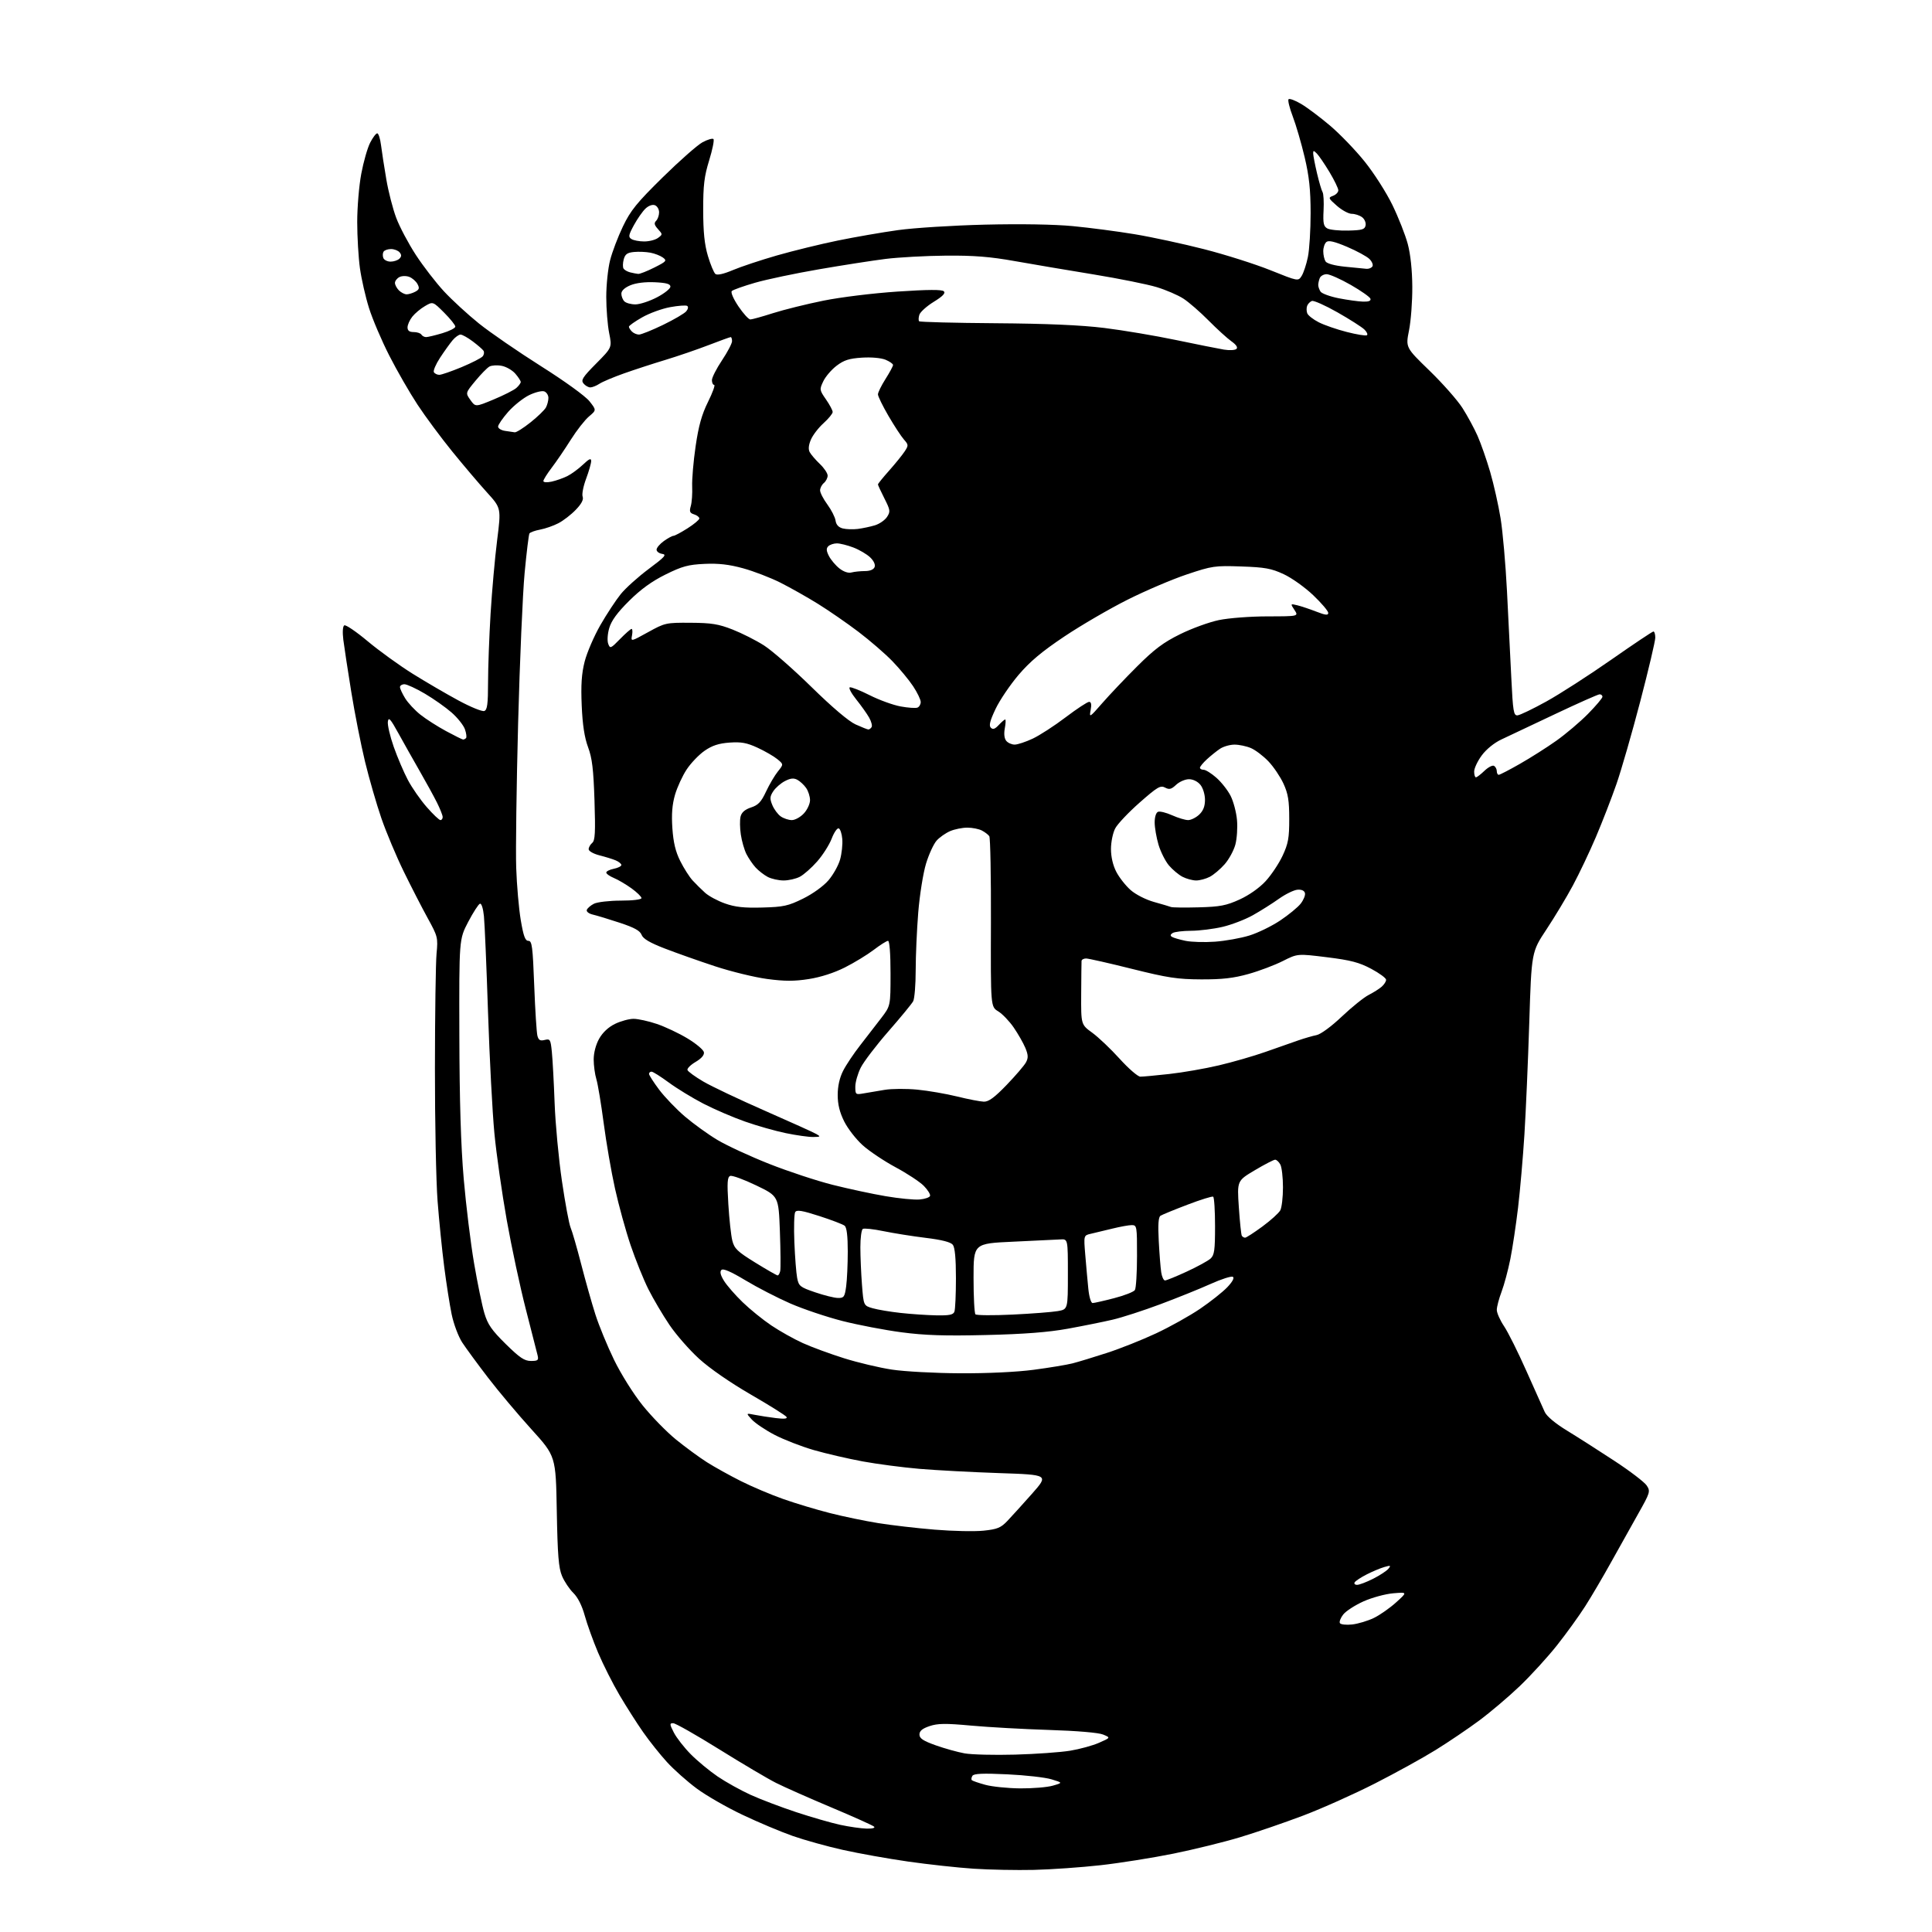 <?xml version="1.0" encoding="UTF-8" standalone="no"?>
<svg 
  version="1.1" 
  xmlns="http://www.w3.org/2000/svg" 
  xmlns:xlink="http://www.w3.org/1999/xlink" 
  xmlns:svg="http://www.w3.org/2000/svg"
  xmlns:rdf="http://www.w3.org/1999/02/22-rdf-syntax-ns#"
  xmlns:cc="http://creativecommons.org/ns#"
  xmlns:dc="http://purl.org/dc/elements/1.1/"
  viewBox="0 0 768 768"
  width="768"
  height="768"
>
<style>svg {background-color: white; }</style>"
<path stroke="none" fill="black" fill-rule="evenodd" d="M411.00,743.31C404.12,743.47 393.32,743.26 387.00,742.84C380.68,742.42 368.98,741.14 361.00,740.00C353.02,738.86 341.36,736.77 335.08,735.37C328.80,733.97 319.80,731.47 315.08,729.81C310.36,728.15 301.39,724.38 295.16,721.42C288.92,718.47 280.72,713.76 276.95,710.96C273.17,708.16 267.86,703.44 265.13,700.45C262.41,697.47 258.14,692.12 255.66,688.56C253.17,685.01 248.94,678.36 246.25,673.80C243.56,669.23 239.75,661.67 237.77,657.00C235.79,652.33 233.40,645.68 232.45,642.24C231.36,638.27 229.69,634.96 227.91,633.22C226.36,631.70 224.33,628.67 223.41,626.48C222.06,623.28 221.65,618.23 221.33,600.67C220.94,578.85 220.94,578.85 211.22,568.13C205.87,562.23 198.12,553.01 194.00,547.64C189.88,542.27 185.26,535.97 183.74,533.66C182.22,531.32 180.34,526.33 179.54,522.47C178.75,518.64 177.41,510.10 176.57,503.50C175.72,496.90 174.54,485.20 173.95,477.50C173.35,469.80 172.87,445.96 172.89,424.52C172.91,403.07 173.20,382.60 173.54,379.02C174.14,372.74 174.00,372.22 170.03,365.00C167.76,360.88 163.48,352.55 160.52,346.50C157.56,340.45 153.55,330.90 151.61,325.29C149.68,319.67 146.75,309.55 145.11,302.79C143.47,296.03 141.00,283.52 139.63,275.00C138.25,266.48 136.84,257.19 136.48,254.36C136.10,251.25 136.24,248.97 136.86,248.59C137.41,248.24 141.61,251.09 146.18,254.92C150.76,258.74 158.78,264.54 164.00,267.80C169.22,271.06 177.45,275.86 182.27,278.46C187.09,281.07 191.70,282.94 192.52,282.63C193.70,282.18 194.00,279.88 194.01,271.28C194.01,265.35 194.47,253.07 195.01,244.00C195.56,234.93 196.73,221.76 197.62,214.73C199.23,201.97 199.23,201.97 193.57,195.73C190.46,192.31 184.26,185.00 179.79,179.50C175.32,174.00 169.09,165.60 165.96,160.84C162.83,156.08 157.78,147.31 154.74,141.34C151.70,135.38 148.08,126.88 146.69,122.46C145.30,118.04 143.68,110.92 143.08,106.64C142.49,102.36 142.00,94.09 142.00,88.26C142.00,82.43 142.72,73.80 143.61,69.08C144.49,64.36 146.08,58.81 147.13,56.75C148.18,54.69 149.45,53.00 149.96,53.00C150.46,53.00 151.15,55.14 151.47,57.75C151.80,60.36 152.74,66.46 153.57,71.31C154.39,76.15 156.16,83.04 157.51,86.62C158.86,90.20 162.36,96.81 165.30,101.32C168.23,105.82 173.27,112.34 176.48,115.81C179.70,119.28 185.97,125.04 190.41,128.61C194.86,132.18 205.93,139.79 215.00,145.53C224.48,151.51 232.69,157.46 234.31,159.49C237.11,163.03 237.11,163.03 234.13,165.55C232.49,166.93 229.24,171.08 226.91,174.78C224.58,178.48 221.18,183.48 219.34,185.89C217.50,188.31 216.00,190.71 216.00,191.22C216.00,191.76 217.40,191.86 219.25,191.46C221.04,191.07 223.85,190.09 225.50,189.27C227.15,188.45 229.96,186.39 231.75,184.69C234.20,182.36 235.00,182.01 235.00,183.27C235.00,184.18 234.09,187.36 232.98,190.33C231.87,193.30 231.25,196.49 231.61,197.43C232.05,198.58 231.17,200.28 228.88,202.65C227.02,204.59 223.90,207.00 221.95,208.00C220.00,209.01 216.74,210.15 214.69,210.53C212.65,210.91 210.75,211.60 210.46,212.06C210.18,212.52 209.32,219.56 208.55,227.70C207.78,235.84 206.62,262.75 205.96,287.50C205.31,312.25 204.96,338.12 205.20,345.00C205.43,351.88 206.25,361.21 207.01,365.75C208.10,372.16 208.77,374.00 210.05,374.00C211.48,374.00 211.77,376.24 212.36,391.75C212.73,401.51 213.31,410.51 213.63,411.74C214.10,413.49 214.73,413.85 216.53,413.40C218.68,412.86 218.87,413.19 219.37,418.16C219.67,421.10 220.17,430.25 220.47,438.50C220.78,446.75 222.08,460.70 223.38,469.50C224.67,478.30 226.22,486.62 226.83,488.00C227.43,489.38 229.32,495.90 231.02,502.50C232.72,509.10 235.26,518.10 236.67,522.50C238.07,526.90 241.40,535.00 244.07,540.50C246.82,546.16 251.73,554.01 255.40,558.59C258.97,563.04 264.95,569.17 268.69,572.22C272.44,575.26 277.98,579.33 281.00,581.25C284.02,583.16 290.10,586.54 294.50,588.75C298.90,590.96 306.49,594.18 311.36,595.89C316.23,597.61 324.57,600.12 329.90,601.47C335.23,602.83 343.87,604.62 349.10,605.46C354.34,606.30 364.44,607.48 371.56,608.06C378.68,608.65 387.40,608.84 390.95,608.47C396.46,607.90 397.85,607.33 400.45,604.59C402.13,602.83 406.52,597.98 410.21,593.82C416.91,586.24 416.91,586.24 397.21,585.58C386.37,585.21 372.10,584.45 365.50,583.89C358.90,583.33 348.76,582.00 342.97,580.94C337.17,579.87 328.40,577.84 323.47,576.42C318.54,574.99 311.51,572.26 307.86,570.35C304.21,568.44 300.16,565.71 298.86,564.29C296.50,561.71 296.50,561.71 300.00,562.41C301.93,562.79 305.71,563.38 308.41,563.71C311.77,564.12 313.11,563.98 312.65,563.25C312.29,562.66 305.89,558.65 298.44,554.34C290.28,549.62 282.09,543.95 277.88,540.11C274.03,536.60 268.71,530.52 266.08,526.61C263.44,522.70 259.69,516.35 257.75,512.50C255.82,508.65 252.64,500.77 250.68,495.00C248.73,489.23 245.94,479.10 244.48,472.50C243.01,465.90 240.99,454.20 239.98,446.50C238.96,438.80 237.66,430.93 237.07,429.01C236.48,427.09 236.00,423.55 236.00,421.14C236.00,418.50 236.86,415.23 238.18,412.89C239.58,410.41 241.87,408.27 244.50,407.00C246.77,405.90 250.08,405.00 251.85,405.00C253.62,405.00 257.78,405.91 261.09,407.03C264.40,408.15 269.90,410.74 273.30,412.80C276.70,414.85 279.63,417.31 279.81,418.26C280.03,419.37 278.87,420.73 276.53,422.12C274.54,423.29 273.08,424.74 273.28,425.35C273.49,425.96 276.32,428.02 279.58,429.93C282.83,431.84 293.84,437.06 304.03,441.53C314.23,446.00 323.45,450.17 324.53,450.80C326.30,451.82 326.16,451.94 323.21,451.97C321.40,451.99 316.52,451.30 312.37,450.44C308.23,449.59 300.93,447.52 296.17,445.84C291.40,444.17 283.95,440.96 279.61,438.72C275.27,436.47 269.08,432.69 265.86,430.32C262.63,427.94 259.55,426.00 259.00,426.00C258.45,426.00 258.00,426.40 258.00,426.90C258.00,427.39 259.81,430.21 262.01,433.15C264.22,436.09 268.83,440.90 272.26,443.83C275.69,446.75 281.52,450.96 285.21,453.16C288.90,455.37 298.12,459.63 305.71,462.64C313.29,465.64 324.68,469.40 331.00,470.99C337.32,472.58 346.81,474.62 352.09,475.51C357.36,476.41 363.40,477.00 365.51,476.82C367.62,476.64 369.51,476.00 369.71,475.39C369.91,474.79 368.79,472.99 367.22,471.39C365.65,469.80 360.62,466.48 356.03,464.02C351.45,461.55 345.55,457.61 342.93,455.25C340.30,452.89 337.00,448.63 335.58,445.78C333.77,442.16 333.00,439.00 333.00,435.26C333.00,431.80 333.75,428.44 335.13,425.71C336.30,423.39 339.37,418.80 341.95,415.50C344.53,412.20 348.29,407.33 350.32,404.67C354.00,399.85 354.00,399.85 354.00,386.92C354.00,379.05 353.61,374.00 353.01,374.00C352.46,374.00 349.91,375.61 347.33,377.58C344.75,379.54 339.58,382.70 335.82,384.59C331.55,386.74 326.19,388.46 321.50,389.19C315.73,390.09 311.90,390.08 304.95,389.16C299.98,388.49 290.64,386.22 284.21,384.10C277.77,381.98 268.76,378.79 264.19,377.02C258.27,374.73 255.64,373.17 255.04,371.60C254.42,369.97 252.15,368.72 246.35,366.81C242.03,365.38 237.23,363.93 235.68,363.57C234.10,363.21 233.03,362.39 233.26,361.71C233.48,361.05 234.75,359.94 236.08,359.26C237.41,358.58 242.21,358.02 246.75,358.01C251.54,358.01 255.00,357.58 255.00,357.01C255.00,356.46 253.22,354.72 251.04,353.14C248.86,351.57 245.71,349.71 244.04,349.02C242.37,348.32 241.00,347.35 241.00,346.85C241.00,346.36 242.35,345.68 244.00,345.35C245.65,345.02 247.00,344.35 247.00,343.85C247.00,343.36 245.99,342.53 244.75,342.01C243.51,341.49 240.59,340.59 238.25,340.00C235.90,339.40 234.00,338.32 234.00,337.58C234.00,336.85 234.64,335.72 235.41,335.07C236.56,334.12 236.73,330.97 236.32,318.20C235.91,305.75 235.39,301.36 233.76,297.00C232.34,293.17 231.57,288.15 231.24,280.48C230.89,272.25 231.18,267.82 232.41,262.98C233.32,259.42 236.13,252.90 238.65,248.50C241.18,244.10 244.84,238.54 246.78,236.14C248.72,233.75 253.73,229.25 257.91,226.14C264.25,221.43 265.13,220.45 263.25,220.18C262.01,220.00 261.00,219.25 261.00,218.50C261.00,217.75 262.31,216.21 263.90,215.07C265.50,213.93 267.21,213.00 267.71,213.00C268.20,213.00 270.72,211.66 273.30,210.02C275.89,208.38 278.00,206.61 278.00,206.09C278.00,205.56 277.06,204.84 275.92,204.47C274.20,203.93 273.97,203.34 274.60,201.16C275.03,199.70 275.27,196.20 275.15,193.39C275.03,190.57 275.64,183.37 276.52,177.39C277.70,169.27 278.96,164.78 281.45,159.75C283.29,156.04 284.39,153.00 283.89,153.00C283.40,153.00 283.00,152.15 283.00,151.11C283.00,150.08 284.80,146.53 287.00,143.24C289.20,139.94 291.00,136.52 291.00,135.62C291.00,134.73 290.76,134.00 290.47,134.00C290.17,134.00 286.24,135.43 281.72,137.17C277.20,138.91 269.45,141.57 264.50,143.07C259.55,144.56 252.12,146.99 248.00,148.45C243.88,149.91 239.50,151.75 238.29,152.55C237.07,153.35 235.43,154.00 234.66,154.00C233.88,154.00 232.66,153.30 231.96,152.45C230.85,151.12 231.58,149.96 236.98,144.52C243.30,138.14 243.30,138.14 242.15,132.40C241.52,129.25 241.00,122.79 241.00,118.04C241.00,113.30 241.68,106.74 242.52,103.46C243.35,100.18 245.65,94.12 247.63,90.00C250.68,83.65 253.11,80.65 263.43,70.50C270.14,63.90 277.27,57.62 279.28,56.54C281.28,55.47 283.23,54.90 283.61,55.28C283.99,55.66 283.22,59.46 281.91,63.73C279.94,70.11 279.52,73.64 279.53,83.50C279.54,92.23 280.05,97.20 281.40,101.73C282.42,105.16 283.76,108.38 284.38,108.90C285.10,109.49 287.58,108.95 291.32,107.37C294.51,106.02 302.39,103.40 308.82,101.55C315.24,99.71 326.12,97.04 333.00,95.63C339.88,94.22 350.68,92.35 357.00,91.47C363.32,90.59 378.85,89.61 391.50,89.30C405.66,88.96 419.11,89.18 426.50,89.89C433.10,90.52 444.12,91.96 451.00,93.10C457.88,94.24 470.36,96.93 478.74,99.08C487.13,101.23 498.95,104.98 505.02,107.42C516.05,111.85 516.05,111.85 517.43,109.68C518.18,108.48 519.30,105.12 519.90,102.20C520.51,99.29 520.99,91.41 520.99,84.70C520.98,75.40 520.42,70.12 518.62,62.50C517.32,57.00 515.20,49.72 513.90,46.31C512.60,42.91 511.85,39.82 512.22,39.44C512.60,39.07 514.84,39.90 517.20,41.30C519.57,42.69 524.72,46.56 528.65,49.88C532.59,53.21 538.81,59.66 542.47,64.22C546.14,68.77 551.11,76.55 553.51,81.50C555.91,86.45 558.66,93.42 559.61,97.00C560.70,101.09 561.37,107.40 561.41,114.00C561.45,119.78 560.86,127.57 560.11,131.32C558.75,138.14 558.75,138.14 568.23,147.32C573.44,152.37 579.34,159.05 581.33,162.16C583.32,165.27 586.03,170.27 587.36,173.28C588.69,176.28 590.94,182.74 592.37,187.62C593.79,192.50 595.65,200.78 596.50,206.00C597.36,211.22 598.50,224.28 599.05,235.00C599.60,245.72 600.37,261.25 600.77,269.50C601.42,282.87 601.69,284.49 603.24,284.36C604.19,284.29 609.34,281.81 614.68,278.86C620.02,275.91 631.61,268.45 640.44,262.28C649.27,256.11 656.84,251.05 657.25,251.03C657.66,251.01 658.00,252.12 658.00,253.48C658.00,254.84 655.32,266.22 652.04,278.77C648.76,291.32 644.49,306.15 642.54,311.74C640.60,317.32 636.94,326.75 634.41,332.69C631.88,338.64 627.75,347.32 625.24,352.00C622.73,356.68 618.00,364.53 614.74,369.46C608.80,378.43 608.80,378.43 607.91,406.46C607.42,421.88 606.55,441.93 605.98,451.00C605.41,460.07 604.27,473.12 603.46,480.00C602.64,486.88 601.26,496.10 600.38,500.50C599.50,504.90 597.93,510.75 596.89,513.50C595.85,516.25 595.00,519.49 595.00,520.70C595.00,521.91 596.30,524.83 597.89,527.20C599.48,529.56 603.48,537.58 606.77,545.00C610.07,552.42 613.35,559.76 614.06,561.29C614.86,563.01 618.26,565.85 622.93,568.70C627.09,571.24 635.57,576.65 641.76,580.72C647.96,584.78 653.74,589.20 654.60,590.52C656.11,592.82 655.97,593.31 651.23,601.71C648.50,606.55 643.65,615.23 640.44,621.00C637.24,626.77 632.61,634.65 630.15,638.50C627.70,642.35 622.64,649.35 618.92,654.05C615.19,658.75 608.53,666.05 604.10,670.28C599.68,674.51 592.43,680.65 588.00,683.94C583.57,687.23 575.79,692.49 570.72,695.63C565.65,698.78 554.75,704.79 546.50,708.99C538.25,713.19 525.39,718.94 517.93,721.76C510.47,724.58 499.22,728.44 492.93,730.33C486.64,732.23 474.75,735.16 466.50,736.84C458.25,738.51 445.20,740.59 437.50,741.45C429.80,742.31 417.88,743.15 411.00,743.31zM344.45,726.90C346.80,726.96 348.01,726.64 347.45,726.11C346.93,725.62 339.30,722.19 330.50,718.49C321.70,714.79 311.80,710.40 308.50,708.74C305.20,707.08 295.02,701.06 285.87,695.36C276.72,689.66 268.50,685.00 267.60,685.00C266.13,685.00 266.16,685.39 267.88,688.75C268.94,690.81 271.96,694.68 274.59,697.34C277.22,700.00 282.03,703.98 285.28,706.19C288.52,708.39 294.40,711.66 298.34,713.46C302.28,715.25 310.45,718.36 316.50,720.36C322.55,722.36 330.43,724.63 334.00,725.40C337.57,726.17 342.28,726.84 344.45,726.90zM405.50,710.91C410.45,710.95 416.30,710.47 418.50,709.83C422.50,708.68 422.50,708.68 418.00,707.31C415.52,706.55 407.61,705.66 400.40,705.32C390.65,704.86 387.11,705.02 386.55,705.92C386.14,706.59 386.03,707.37 386.32,707.65C386.60,707.93 389.01,708.76 391.67,709.49C394.32,710.22 400.55,710.86 405.50,710.91zM403.50,697.49C411.75,697.26 421.61,696.56 425.41,695.93C429.20,695.31 434.38,693.89 436.91,692.77C441.50,690.75 441.50,690.75 438.50,689.51C436.70,688.76 428.12,688.03 417.00,687.68C406.82,687.36 392.88,686.58 386.00,685.95C375.83,685.02 372.76,685.06 369.50,686.16C366.63,687.13 365.50,688.07 365.50,689.50C365.50,691.04 366.95,692.00 371.93,693.78C375.47,695.04 380.64,696.48 383.43,696.99C386.22,697.49 395.25,697.72 403.50,697.49zM537.54,645.75C539.89,645.48 543.77,644.31 546.16,643.15C548.55,641.98 552.52,639.20 555.00,636.95C559.50,632.88 559.50,632.88 553.80,633.36C550.66,633.63 545.35,635.08 541.99,636.58C538.64,638.09 535.02,640.43 533.96,641.78C532.90,643.13 532.30,644.68 532.64,645.23C532.98,645.78 535.19,646.01 537.54,645.75zM539.47,630.00C540.35,630.00 543.22,628.91 545.85,627.58C548.47,626.25 551.20,624.47 551.90,623.62C553.01,622.28 552.81,622.19 550.31,622.91C548.73,623.36 545.57,624.69 543.29,625.85C541.00,627.02 538.85,628.43 538.51,628.99C538.16,629.54 538.60,630.00 539.47,630.00zM381.56,545.90C392.42,545.96 404.13,545.41 410.92,544.51C417.12,543.69 424.07,542.54 426.35,541.96C428.63,541.37 434.77,539.51 440.00,537.81C445.23,536.12 454.03,532.62 459.56,530.03C465.09,527.44 472.96,523.05 477.06,520.26C481.15,517.48 486.00,513.64 487.84,511.72C489.92,509.54 490.77,507.97 490.09,507.56C489.49,507.19 485.52,508.46 481.25,510.38C476.99,512.30 467.99,515.93 461.25,518.45C454.52,520.97 445.97,523.74 442.25,524.60C438.54,525.47 430.55,527.08 424.50,528.18C416.72,529.59 407.20,530.33 392.00,530.69C375.58,531.09 367.64,530.83 358.39,529.61C351.72,528.73 341.15,526.71 334.89,525.12C328.62,523.52 319.31,520.39 314.18,518.16C309.05,515.92 301.02,511.78 296.32,508.95C290.52,505.46 287.46,504.14 286.77,504.83C286.07,505.53 286.41,506.92 287.82,509.18C288.95,511.00 292.27,514.81 295.19,517.63C298.11,520.46 303.26,524.63 306.64,526.90C310.02,529.17 315.64,532.32 319.14,533.90C322.64,535.49 330.00,538.19 335.50,539.92C341.00,541.65 349.55,543.68 354.50,544.43C359.45,545.19 371.63,545.85 381.56,545.90zM211.05,541.00C213.84,541.00 214.17,540.72 213.70,538.75C213.41,537.51 211.31,529.30 209.04,520.50C206.77,511.70 203.35,495.73 201.44,485.00C199.53,474.27 197.32,458.75 196.53,450.50C195.74,442.25 194.60,420.65 194.00,402.50C193.40,384.35 192.67,367.11 192.37,364.19C192.06,361.10 191.40,359.03 190.78,359.24C190.20,359.43 188.10,362.69 186.11,366.48C182.50,373.38 182.50,373.38 182.60,411.44C182.66,437.69 183.20,455.44 184.34,468.66C185.25,479.19 187.10,494.27 188.45,502.16C189.80,510.05 191.64,518.98 192.54,522.00C193.87,526.48 195.44,528.75 201.02,534.25C206.59,539.73 208.47,541.00 211.05,541.00zM372.14,522.87C377.36,522.97 378.92,522.66 379.39,521.42C379.73,520.55 380.00,514.56 380.00,508.11C380.00,500.23 379.59,495.86 378.75,494.81C377.92,493.75 374.34,492.84 368.00,492.07C362.77,491.43 355.23,490.23 351.23,489.41C347.23,488.58 343.52,488.18 342.98,488.51C342.44,488.85 342.00,492.13 342.01,495.81C342.01,499.49 342.30,506.21 342.65,510.75C343.30,519.01 343.30,519.01 346.90,520.05C348.88,520.62 353.88,521.46 358.00,521.91C362.12,522.37 368.49,522.80 372.14,522.87zM402.50,522.57C410.20,522.20 418.30,521.57 420.50,521.18C424.50,520.47 424.50,520.47 424.50,506.48C424.50,492.50 424.50,492.50 421.50,492.69C419.85,492.79 411.41,493.20 402.75,493.59C387.00,494.31 387.00,494.31 387.00,507.99C387.00,515.51 387.34,522.02 387.75,522.46C388.16,522.89 394.80,522.94 402.50,522.57zM434.35,517.98C434.98,517.97 438.83,517.10 442.90,516.04C446.98,514.99 450.68,513.53 451.14,512.81C451.60,512.09 451.98,505.99 451.98,499.25C452.00,487.46 451.92,487.00 449.89,487.00C448.74,487.00 445.25,487.63 442.14,488.40C439.04,489.16 435.21,490.08 433.64,490.44C430.77,491.09 430.77,491.09 431.41,498.80C431.76,503.03 432.30,509.09 432.62,512.25C432.96,515.60 433.68,517.99 434.35,517.98zM333.11,515.96C335.47,516.00 335.79,515.55 336.36,511.36C336.71,508.81 337.00,502.56 337.00,497.48C337.00,491.29 336.59,487.91 335.75,487.24C335.06,486.69 330.54,484.96 325.70,483.40C318.87,481.19 316.72,480.84 316.11,481.82C315.68,482.51 315.53,487.90 315.77,493.79C316.01,499.68 316.51,506.07 316.88,508.00C317.51,511.25 318.02,511.66 324.03,513.71C327.59,514.93 331.68,515.95 333.11,515.96zM463.11,509.00C463.67,509.00 467.57,507.41 471.77,505.47C475.97,503.53 480.21,501.21 481.20,500.32C482.73,498.93 483.00,497.00 483.00,487.40C483.00,481.20 482.66,475.93 482.25,475.70C481.84,475.46 477.23,476.90 472.00,478.90C466.77,480.89 461.97,482.86 461.32,483.28C460.48,483.81 460.28,486.78 460.62,493.27C460.88,498.35 461.33,503.96 461.60,505.75C461.87,507.54 462.55,509.00 463.11,509.00zM309.13,507.00C309.48,507.00 309.94,506.21 310.15,505.25C310.36,504.29 310.30,497.20 310.02,489.50C309.50,475.50 309.50,475.50 300.58,471.21C295.68,468.85 291.04,467.16 290.27,467.45C289.13,467.89 288.99,470.00 289.53,478.74C289.89,484.66 290.60,491.15 291.11,493.17C291.91,496.35 293.14,497.53 300.26,501.92C304.79,504.72 308.78,507.00 309.13,507.00zM494.95,492.00C495.41,492.00 498.50,490.00 501.83,487.55C505.16,485.10 508.36,482.20 508.94,481.11C509.52,480.02 510.00,475.92 510.00,472.00C510.00,468.08 509.53,464.00 508.96,462.93C508.40,461.87 507.46,461.00 506.89,461.00C506.32,461.00 502.68,462.88 498.80,465.19C491.75,469.38 491.75,469.38 492.46,479.92C492.85,485.71 493.38,490.80 493.64,491.23C493.90,491.65 494.49,492.00 494.95,492.00zM391.09,437.93C393.02,437.98 395.32,436.29 400.18,431.25C403.75,427.54 407.21,423.50 407.86,422.27C408.80,420.51 408.74,419.32 407.58,416.53C406.77,414.60 404.69,410.96 402.96,408.44C401.22,405.91 398.45,403.03 396.80,402.02C393.80,400.20 393.80,400.20 393.91,366.85C393.97,348.51 393.68,333.00 393.26,332.40C392.84,331.79 391.52,330.78 390.32,330.15C389.11,329.52 386.51,329.00 384.53,329.00C382.55,329.00 379.49,329.62 377.72,330.37C375.95,331.13 373.53,332.81 372.35,334.12C371.16,335.43 369.26,339.55 368.12,343.28C366.98,347.02 365.59,355.70 365.02,362.67C364.46,369.61 364.00,379.98 364.00,385.71C364.00,391.44 363.55,396.97 363.00,398.01C362.45,399.04 358.01,404.43 353.14,410.00C348.28,415.57 343.33,422.06 342.15,424.42C340.97,426.78 340.00,430.18 340.00,431.97C340.00,435.09 340.13,435.20 343.25,434.65C345.04,434.34 348.82,433.70 351.66,433.23C354.50,432.76 360.35,432.73 364.66,433.15C368.97,433.57 376.10,434.80 380.50,435.88C384.90,436.97 389.66,437.89 391.09,437.93zM453.29,427.99C454.27,428.00 459.45,427.52 464.79,426.93C470.13,426.34 479.00,424.80 484.50,423.50C490.00,422.21 498.32,419.81 503.00,418.16C507.68,416.52 513.52,414.47 516.00,413.60C518.48,412.74 521.78,411.78 523.35,411.47C525.00,411.15 529.24,408.04 533.42,404.07C537.40,400.31 542.19,396.45 544.08,395.50C545.96,394.54 548.29,393.07 549.25,392.22C550.21,391.38 551.00,390.15 551.00,389.48C551.00,388.82 548.34,386.86 545.08,385.12C540.28,382.57 536.94,381.69 527.48,380.52C515.80,379.07 515.80,379.07 509.95,382.02C506.73,383.65 500.59,385.97 496.30,387.17C490.35,388.84 485.89,389.35 477.50,389.32C468.04,389.28 464.19,388.69 450.00,385.15C440.93,382.88 432.71,381.02 431.75,381.01C430.79,381.01 429.97,381.45 429.93,382.00C429.89,382.55 429.83,388.46 429.79,395.14C429.72,407.29 429.72,407.29 434.19,410.53C436.65,412.32 441.55,416.97 445.08,420.88C448.61,424.78 452.31,427.98 453.29,427.99zM483.00,374.33C487.12,374.03 493.26,372.93 496.65,371.88C500.03,370.84 505.54,368.15 508.88,365.92C512.23,363.68 515.89,360.68 517.02,359.24C518.15,357.81 518.93,355.93 518.75,355.07C518.54,354.07 517.47,353.56 515.82,353.67C514.39,353.77 511.03,355.40 508.36,357.30C505.69,359.20 501.02,362.14 498.00,363.83C494.98,365.52 489.57,367.60 486.00,368.44C482.43,369.28 476.80,369.98 473.50,370.00C470.20,370.02 466.89,370.42 466.14,370.89C465.21,371.48 465.13,371.96 465.88,372.42C466.48,372.80 468.89,373.50 471.23,373.99C473.58,374.48 478.87,374.63 483.00,374.33zM303.03,360.76C311.49,360.53 313.30,360.13 319.24,357.21C323.13,355.29 327.34,352.25 329.34,349.92C331.22,347.72 333.30,344.00 333.95,341.66C334.61,339.32 335.00,335.66 334.82,333.53C334.65,331.40 334.00,329.49 333.40,329.29C332.79,329.09 331.53,330.94 330.60,333.38C329.66,335.83 327.07,339.91 324.83,342.45C322.60,344.99 319.49,347.73 317.94,348.53C316.38,349.34 313.48,350.00 311.50,350.00C309.52,350.00 306.69,349.37 305.20,348.60C303.72,347.82 301.54,346.13 300.37,344.85C299.19,343.56 297.55,341.14 296.71,339.49C295.88,337.83 294.87,334.35 294.49,331.75C294.10,329.15 294.05,325.93 294.39,324.59C294.80,322.93 296.13,321.78 298.55,320.98C301.41,320.04 302.58,318.80 304.52,314.65C305.85,311.82 307.96,308.23 309.22,306.67C311.50,303.83 311.50,303.83 309.00,301.77C307.62,300.64 304.10,298.60 301.16,297.24C296.87,295.26 294.68,294.86 289.99,295.19C285.69,295.51 283.10,296.35 280.09,298.44C277.85,299.99 274.64,303.33 272.97,305.86C271.29,308.39 269.21,312.92 268.33,315.93C267.20,319.83 266.90,323.66 267.28,329.25C267.67,334.91 268.54,338.56 270.42,342.30C271.85,345.16 274.06,348.62 275.33,350.00C276.60,351.38 278.83,353.58 280.28,354.89C281.74,356.21 285.31,358.13 288.22,359.15C292.25,360.58 295.75,360.96 303.03,360.76zM476.50,360.68C485.00,360.45 487.44,359.98 492.75,357.57C496.52,355.85 500.61,352.97 503.09,350.29C505.34,347.85 508.38,343.30 509.84,340.18C512.10,335.34 512.50,333.16 512.49,325.50C512.49,318.24 512.05,315.53 510.20,311.50C508.93,308.75 506.24,304.76 504.20,302.63C502.17,300.51 499.05,298.14 497.28,297.38C495.51,296.62 492.57,296.00 490.75,296.00C488.93,296.00 486.33,296.74 484.97,297.65C483.61,298.56 481.26,300.45 479.75,301.84C478.24,303.23 477.00,304.74 477.00,305.19C477.00,305.63 477.66,306.00 478.47,306.00C479.27,306.00 481.55,307.42 483.52,309.16C485.50,310.89 488.04,314.12 489.17,316.33C490.30,318.55 491.45,322.86 491.72,325.93C492.00,328.99 491.70,333.42 491.07,335.76C490.43,338.11 488.52,341.62 486.81,343.56C485.10,345.51 482.44,347.75 480.90,348.55C479.36,349.35 476.93,350.00 475.50,350.00C474.07,350.00 471.63,349.34 470.07,348.54C468.51,347.73 466.07,345.68 464.64,343.99C463.22,342.29 461.36,338.59 460.52,335.77C459.69,332.95 459.00,328.97 459.00,326.93C459.00,324.74 459.55,323.00 460.35,322.70C461.08,322.41 463.61,323.04 465.95,324.09C468.30,325.14 471.15,326.00 472.29,326.00C473.44,326.00 475.41,325.02 476.69,323.83C478.30,322.31 479.00,320.53 479.00,317.94C479.00,315.84 478.21,313.25 477.19,311.99C476.11,310.66 474.27,309.75 472.64,309.75C471.13,309.75 468.84,310.74 467.54,311.96C465.61,313.77 464.82,313.97 463.12,313.07C461.31,312.10 460.07,312.83 453.02,319.04C448.60,322.93 444.23,327.55 443.31,329.31C442.38,331.07 441.63,334.74 441.63,337.50C441.63,340.64 442.42,344.02 443.76,346.59C444.93,348.85 447.49,352.10 449.45,353.82C451.48,355.60 455.47,357.63 458.75,358.55C461.91,359.43 464.95,360.33 465.50,360.55C466.05,360.77 471.00,360.83 476.50,360.68zM175.08,326.00C175.58,326.00 175.99,325.44 175.97,324.75C175.95,324.06 174.92,321.48 173.68,319.00C172.44,316.52 169.36,310.90 166.83,306.50C164.31,302.10 160.50,295.35 158.38,291.50C155.20,285.72 154.46,284.91 154.18,286.87C153.99,288.18 155.04,292.68 156.51,296.87C157.99,301.07 160.52,307.00 162.14,310.06C163.76,313.12 167.12,317.96 169.62,320.81C172.11,323.67 174.57,326.00 175.08,326.00zM314.77,326.00C316.05,326.00 318.20,324.81 319.55,323.35C320.90,321.90 322.00,319.52 322.00,318.08C322.00,316.63 321.30,314.45 320.45,313.23C319.60,312.01 318.02,310.55 316.96,309.98C315.52,309.21 314.24,309.34 312.02,310.49C310.37,311.34 308.29,313.16 307.39,314.53C306.01,316.63 305.96,317.48 307.02,320.05C307.71,321.71 309.21,323.74 310.36,324.54C311.51,325.34 313.49,326.00 314.77,326.00zM586.70,309.00C587.08,309.00 588.62,307.83 590.11,306.39C591.61,304.96 593.32,304.08 593.92,304.45C594.51,304.82 595.00,305.77 595.00,306.56C595.00,307.35 595.35,308.00 595.77,308.00C596.20,308.00 600.00,306.04 604.21,303.63C608.42,301.23 614.94,297.10 618.68,294.44C622.43,291.78 628.09,286.99 631.25,283.78C634.41,280.57 637.00,277.51 637.00,276.97C637.00,276.44 636.50,276.00 635.88,276.00C635.27,276.00 627.28,279.55 618.13,283.88C608.98,288.21 599.37,292.76 596.76,293.98C593.94,295.31 590.80,297.87 589.01,300.30C587.35,302.55 586.00,305.43 586.00,306.70C586.00,307.96 586.31,309.00 586.70,309.00zM403.37,295.99C404.54,295.98 407.75,294.92 410.50,293.63C413.25,292.34 419.15,288.52 423.60,285.14C428.06,281.76 432.26,279.00 432.93,279.00C433.78,279.00 433.97,280.02 433.55,282.25C432.95,285.39 433.12,285.29 438.17,279.50C441.05,276.20 447.30,269.61 452.07,264.86C458.91,258.04 462.50,255.36 469.12,252.10C473.73,249.82 480.65,247.30 484.50,246.50C488.43,245.68 496.93,245.03 503.87,245.02C516.23,245.00 516.23,245.00 514.57,242.47C512.92,239.95 512.92,239.94 515.71,240.61C517.24,240.98 520.64,242.12 523.25,243.13C526.95,244.57 528.00,244.68 528.00,243.64C528.00,242.90 525.31,239.74 522.03,236.61C518.75,233.48 513.46,229.71 510.28,228.24C505.37,225.96 502.84,225.50 493.43,225.18C482.92,224.81 481.84,224.97 471.81,228.33C466.00,230.27 455.40,234.79 448.26,238.37C441.12,241.95 429.82,248.52 423.15,252.98C414.19,258.97 409.42,262.97 404.89,268.29C401.52,272.26 397.40,278.34 395.75,281.82C393.53,286.50 393.04,288.44 393.87,289.27C394.70,290.10 395.52,289.82 397.03,288.19C398.16,286.99 399.31,286.00 399.58,286.00C399.86,286.00 399.79,287.58 399.43,289.51C399.01,291.74 399.23,293.57 400.01,294.51C400.69,295.33 402.20,296.00 403.37,295.99zM184.08,293.98C184.40,293.99 184.93,293.74 185.25,293.41C185.57,293.09 185.38,291.52 184.82,289.91C184.26,288.31 181.88,285.31 179.53,283.25C177.18,281.19 172.40,277.81 168.90,275.75C165.41,273.69 161.75,272.00 160.77,272.00C159.80,272.00 159.00,272.51 159.00,273.13C159.00,273.75 159.93,275.76 161.06,277.59C162.19,279.43 164.93,282.36 167.15,284.12C169.37,285.88 173.96,288.81 177.35,290.64C180.73,292.46 183.76,293.96 184.08,293.98zM345.19,289.98C345.57,289.99 346.15,289.56 346.48,289.03C346.81,288.50 346.37,286.81 345.51,285.28C344.65,283.75 342.33,280.49 340.36,278.03C338.40,275.58 337.25,273.42 337.81,273.23C338.37,273.04 341.94,274.45 345.74,276.37C349.53,278.28 355.05,280.28 358.01,280.82C360.96,281.36 363.96,281.57 364.69,281.29C365.41,281.01 366.00,280.01 366.00,279.06C366.00,278.12 364.64,275.29 362.98,272.79C361.32,270.28 357.61,265.80 354.73,262.82C351.85,259.85 345.77,254.59 341.22,251.14C336.67,247.69 329.44,242.70 325.17,240.05C320.90,237.40 314.18,233.61 310.24,231.62C306.30,229.64 299.63,227.07 295.40,225.91C289.81,224.37 285.63,223.90 280.06,224.15C273.58,224.45 271.18,225.10 264.57,228.37C259.15,231.05 254.70,234.26 250.07,238.87C245.38,243.52 243.03,246.74 242.19,249.64C241.50,251.99 241.33,254.70 241.77,255.91C242.52,257.93 242.75,257.84 246.48,254.02C248.64,251.81 250.70,250.00 251.06,250.00C251.43,250.00 251.50,251.15 251.24,252.55C250.75,255.10 250.75,255.10 257.62,251.30C264.33,247.59 264.74,247.50 274.50,247.56C282.83,247.61 285.62,248.06 291.20,250.25C294.88,251.69 300.50,254.53 303.70,256.57C306.89,258.60 315.39,266.05 322.59,273.11C330.77,281.13 337.34,286.71 340.09,287.96C342.52,289.06 344.81,289.97 345.19,289.98zM338.46,227.57C339.58,227.27 341.98,227.02 343.78,227.01C345.85,227.01 347.29,226.41 347.67,225.41C348.04,224.45 347.34,222.93 345.89,221.55C344.58,220.30 341.58,218.54 339.23,217.64C336.88,216.74 333.93,216.00 332.68,216.00C331.43,216.00 329.88,216.52 329.25,217.15C328.39,218.01 328.46,218.98 329.53,221.06C330.32,222.58 332.19,224.79 333.69,225.97C335.36,227.28 337.22,227.91 338.46,227.57zM341.00,210.26C342.93,210.01 345.98,209.37 347.79,208.82C349.59,208.27 351.76,206.77 352.60,205.50C354.00,203.35 353.92,202.78 351.56,198.12C350.15,195.34 349.00,192.84 349.00,192.57C349.00,192.29 351.02,189.79 353.50,187.01C355.97,184.22 358.73,180.81 359.63,179.43C361.18,177.07 361.16,176.79 359.32,174.71C358.24,173.50 355.48,169.27 353.18,165.33C350.88,161.38 349.00,157.53 349.00,156.77C349.00,156.01 350.35,153.26 352.00,150.66C353.65,148.06 355.00,145.55 355.00,145.09C355.00,144.62 353.65,143.69 352.01,143.00C350.25,142.28 346.39,141.93 342.63,142.17C337.55,142.50 335.48,143.16 332.56,145.39C330.53,146.93 328.15,149.71 327.27,151.56C325.72,154.81 325.75,155.04 328.33,158.76C329.80,160.88 331.00,163.13 331.00,163.78C331.00,164.42 329.36,166.42 327.36,168.23C325.36,170.03 323.10,172.97 322.34,174.77C321.41,176.96 321.26,178.62 321.89,179.77C322.41,180.72 324.22,182.82 325.91,184.44C327.61,186.05 329.00,188.13 329.00,189.06C329.00,189.99 328.32,191.32 327.50,192.00C326.68,192.68 326.00,194.00 326.00,194.93C326.00,195.85 327.30,198.38 328.90,200.55C330.49,202.72 331.96,205.61 332.15,206.96C332.38,208.59 333.34,209.63 335.00,210.06C336.38,210.41 339.07,210.50 341.00,210.26zM204.62,171.85C205.24,171.93 208.06,170.16 210.89,167.90C213.72,165.65 216.48,162.98 217.02,161.97C217.56,160.96 218.00,159.25 218.00,158.17C218.00,157.10 217.26,155.93 216.36,155.59C215.46,155.24 212.76,155.90 210.37,157.06C207.98,158.22 204.22,161.22 202.01,163.72C199.81,166.23 198.00,168.86 198.00,169.57C198.00,170.29 199.24,171.05 200.75,171.28C202.26,171.51 204.00,171.77 204.62,171.85zM196.25,158.79C200.24,157.13 204.29,155.08 205.25,154.23C206.21,153.38 207.00,152.31 207.00,151.85C207.00,151.39 206.02,149.89 204.83,148.52C203.64,147.15 201.20,145.75 199.41,145.42C197.63,145.08 195.44,145.22 194.55,145.71C193.66,146.21 191.15,148.77 188.97,151.41C185.01,156.21 185.01,156.21 187.00,159.01C189.00,161.81 189.00,161.81 196.25,158.79zM174.63,149.00C175.46,149.00 179.45,147.62 183.50,145.94C187.55,144.25 191.32,142.32 191.87,141.65C192.43,140.98 192.57,139.97 192.19,139.41C191.81,138.85 189.88,137.18 187.91,135.70C185.93,134.21 183.75,133.00 183.07,133.00C182.38,133.00 180.97,134.01 179.92,135.25C178.88,136.49 176.63,139.62 174.93,142.21C173.23,144.81 172.13,147.39 172.48,147.96C172.83,148.53 173.80,149.00 174.63,149.00zM491.50,138.71C492.14,138.12 491.43,137.04 489.50,135.67C487.85,134.50 483.77,130.78 480.42,127.40C477.08,124.02 472.58,120.11 470.42,118.71C468.27,117.31 463.48,115.25 459.79,114.13C456.10,113.01 444.85,110.75 434.79,109.10C424.73,107.46 410.65,105.08 403.50,103.81C393.51,102.03 387.15,101.53 376.00,101.62C368.02,101.69 357.23,102.28 352.00,102.93C346.77,103.59 334.85,105.44 325.50,107.06C316.15,108.67 304.74,111.07 300.14,112.40C295.54,113.73 291.39,115.21 290.91,115.69C290.40,116.20 291.53,118.80 293.54,121.79C295.47,124.65 297.60,126.99 298.28,126.99C298.95,126.98 303.01,125.85 307.30,124.48C311.60,123.11 320.60,120.88 327.31,119.52C334.19,118.13 347.06,116.55 356.83,115.90C369.00,115.09 374.46,115.06 375.20,115.80C375.94,116.54 374.75,117.79 371.18,119.98C368.39,121.70 365.81,124.02 365.46,125.13C365.11,126.24 365.07,127.40 365.38,127.71C365.69,128.02 379.34,128.37 395.72,128.49C416.15,128.64 429.74,129.23 439.00,130.37C446.43,131.29 459.25,133.44 467.50,135.17C475.75,136.89 484.30,138.60 486.50,138.97C488.70,139.33 490.95,139.22 491.50,138.71zM169.38,134.00C170.07,134.00 172.97,133.31 175.82,132.46C178.67,131.61 181.00,130.43 181.00,129.83C181.00,129.23 179.00,126.73 176.55,124.28C172.09,119.83 172.09,119.83 168.94,121.67C167.21,122.67 164.94,124.57 163.90,125.88C162.85,127.20 162.00,129.11 162.00,130.13C162.00,131.45 162.73,132.00 164.44,132.00C165.78,132.00 167.16,132.45 167.50,133.00C167.84,133.55 168.68,134.00 169.38,134.00zM543.35,133.27C543.82,132.99 543.37,131.95 542.35,130.97C541.33,129.99 536.52,126.92 531.66,124.16C526.80,121.40 522.22,119.36 521.49,119.64C520.75,119.92 519.91,120.79 519.61,121.58C519.31,122.36 519.33,123.69 519.65,124.54C519.98,125.39 522.03,127.00 524.22,128.11C526.41,129.23 531.41,130.96 535.35,131.96C539.28,132.97 542.88,133.56 543.35,133.27zM254.00,133.00C254.88,133.00 259.18,131.27 263.55,129.16C267.92,127.04 272.08,124.61 272.80,123.74C273.55,122.84 273.70,121.93 273.16,121.60C272.65,121.28 269.59,121.51 266.37,122.10C263.14,122.69 258.14,124.51 255.25,126.16C252.36,127.80 250.00,129.47 250.00,129.87C250.00,130.27 250.54,131.14 251.20,131.80C251.86,132.46 253.12,133.00 254.00,133.00zM252.59,121.00C254.34,121.00 258.19,119.74 261.14,118.20C264.09,116.66 266.50,114.74 266.50,113.95C266.50,112.87 264.91,112.42 260.33,112.20C256.48,112.02 252.81,112.47 250.58,113.40C248.30,114.35 247.00,115.57 247.00,116.75C247.00,117.77 247.54,119.14 248.20,119.80C248.86,120.46 250.83,121.00 252.59,121.00zM541.83,119.90C544.08,119.97 545.04,119.59 544.77,118.75C544.55,118.06 541.03,115.59 536.95,113.25C532.86,110.91 528.55,109.00 527.37,109.00C526.18,109.00 524.94,109.71 524.61,110.58C524.27,111.45 524.01,112.69 524.02,113.33C524.02,113.97 524.43,115.13 524.92,115.90C525.41,116.67 528.66,117.87 532.15,118.56C535.64,119.24 540.00,119.85 541.83,119.90zM161.64,117.00C162.46,117.00 164.01,116.53 165.08,115.96C166.66,115.11 166.83,114.54 165.95,112.90C165.35,111.79 163.89,110.52 162.68,110.06C161.47,109.60 159.72,109.64 158.75,110.15C157.79,110.66 157.00,111.70 157.00,112.46C157.00,113.23 157.71,114.56 158.57,115.43C159.44,116.29 160.82,117.00 161.64,117.00zM253.67,108.88C254.31,108.95 257.20,107.81 260.09,106.36C264.93,103.93 265.20,103.62 263.50,102.37C262.48,101.63 260.24,100.76 258.51,100.44C256.78,100.11 253.85,99.99 252.00,100.17C249.34,100.43 248.49,101.05 247.93,103.13C247.55,104.58 247.52,106.22 247.87,106.77C248.22,107.32 249.40,107.99 250.50,108.27C251.60,108.54 253.03,108.82 253.67,108.88zM543.19,106.86C544.12,106.94 545.19,106.50 545.56,105.90C545.94,105.29 545.40,103.97 544.37,102.95C543.34,101.93 539.35,99.77 535.51,98.13C530.49,96.00 528.16,95.46 527.26,96.20C526.56,96.78 526.01,98.43 526.02,99.87C526.02,101.32 526.43,103.14 526.92,103.91C527.47,104.77 530.50,105.60 534.66,106.02C538.42,106.40 542.26,106.78 543.19,106.86zM155.27,104.00C156.55,104.00 158.13,103.47 158.78,102.82C159.64,101.96 159.66,101.29 158.85,100.32C158.25,99.60 156.71,99.00 155.44,99.00C154.16,99.00 152.83,99.47 152.47,100.05C152.11,100.62 152.07,101.75 152.38,102.55C152.69,103.35 153.99,104.00 155.27,104.00zM256.06,95.98C258.02,95.99 260.49,95.37 261.55,94.59C263.44,93.20 263.44,93.15 261.56,91.07C260.09,89.45 259.92,88.68 260.82,87.78C261.47,87.13 262.00,85.61 262.00,84.41C262.00,83.20 261.26,81.93 260.34,81.58C259.36,81.20 257.84,81.74 256.59,82.92C255.44,84.00 253.38,86.96 252.00,89.48C249.85,93.44 249.71,94.20 251.00,95.02C251.83,95.54 254.10,95.98 256.06,95.98zM535.95,91.66C541.54,91.52 542.53,91.22 542.85,89.57C543.05,88.50 542.41,87.04 541.42,86.32C540.43,85.59 538.59,85.00 537.34,85.00C536.09,85.00 533.43,83.56 531.44,81.81C527.99,78.78 527.91,78.58 529.90,77.84C531.06,77.41 532.00,76.43 532.00,75.65C532.00,74.88 530.41,71.60 528.47,68.37C526.52,65.14 524.27,61.84 523.47,61.04C522.18,59.75 522.00,59.75 522.01,61.04C522.02,61.84 522.71,65.37 523.53,68.87C524.36,72.38 525.35,75.75 525.74,76.37C526.13,76.99 526.31,80.27 526.14,83.65C525.88,88.74 526.14,89.98 527.63,90.81C528.61,91.36 532.36,91.75 535.95,91.66z" />

</svg>